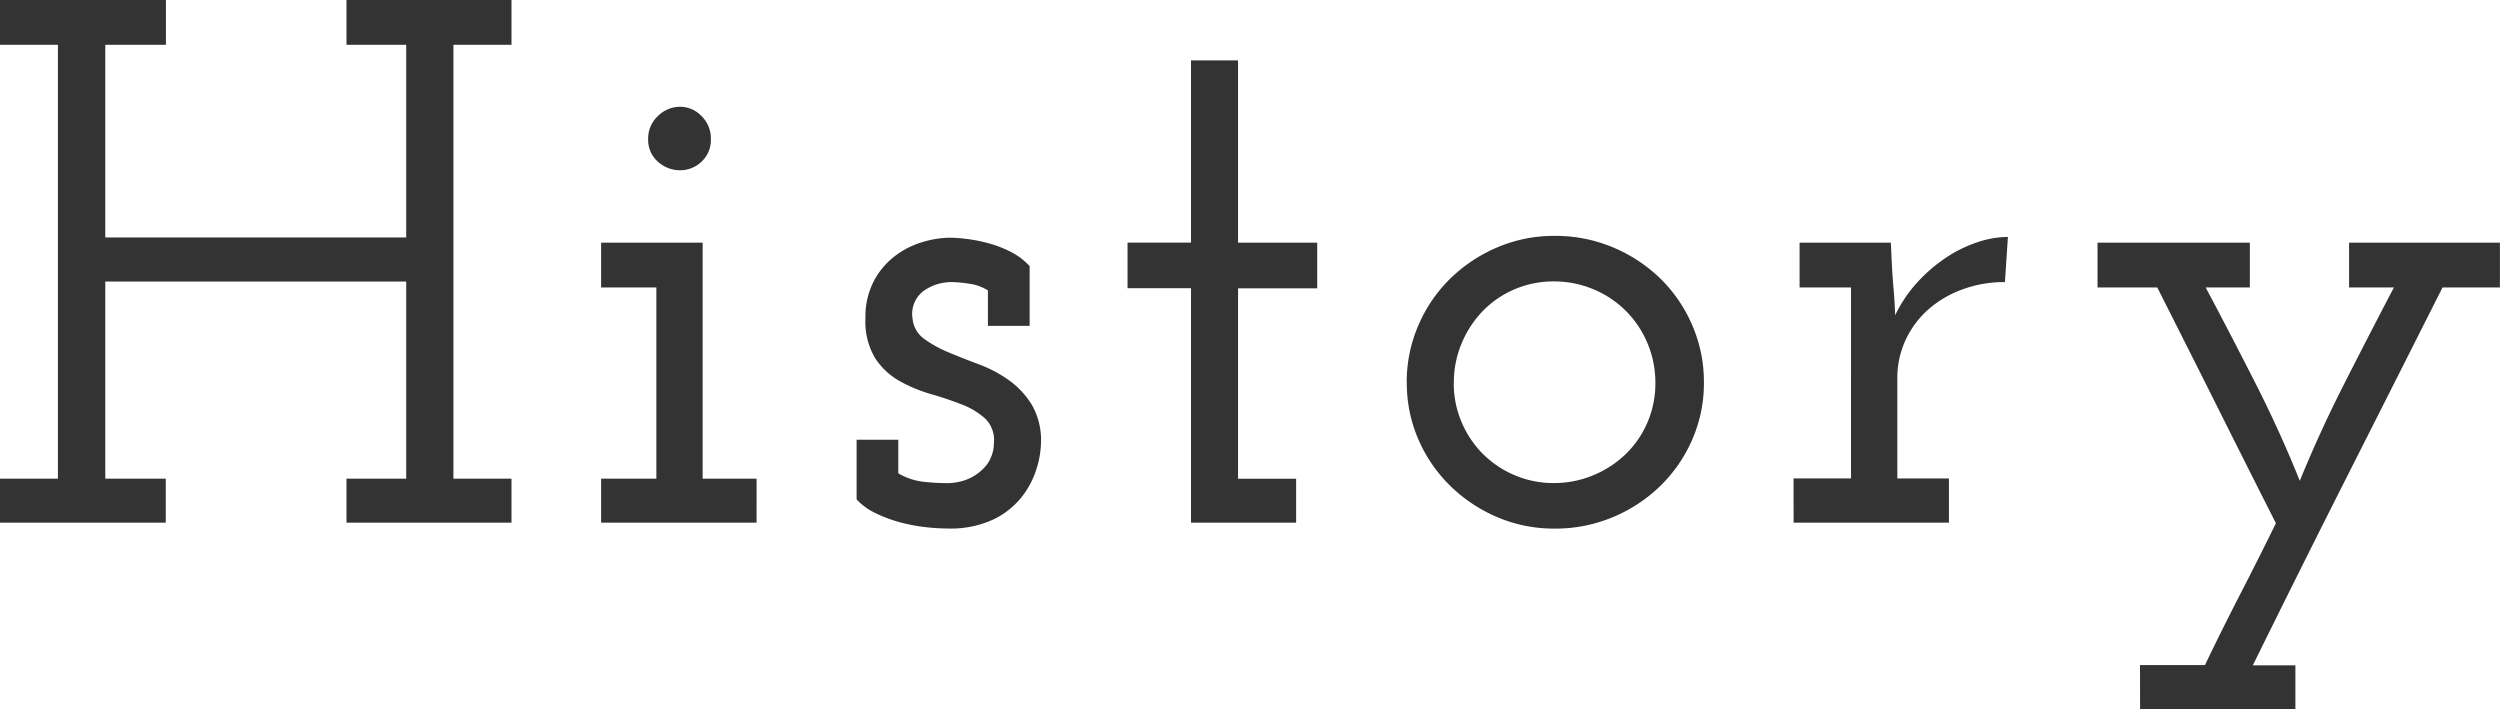 <svg xmlns="http://www.w3.org/2000/svg" width="60.264" height="17.1" viewBox="0 0 60.264 17.1"><path d="M8.982-12.6H12.96v1.08h-1.4V-1.062h1.4V0H8.982V-1.062h1.44V-5.814H3.168v4.752H4.626V0h-4V-1.062h1.4V-11.52H.63V-12.6h4v1.08H3.168v4.644h7.254V-11.52H8.982ZM15.12-1.062h1.332V-5.67H15.12V-6.75h2.448v5.688h1.3V0H15.12Zm1.134-8.19a.733.733,0,0,1,.234-.549.756.756,0,0,1,.54-.225.707.707,0,0,1,.513.225.747.747,0,0,1,.225.549.71.71,0,0,1-.225.549.737.737,0,0,1-.513.207.791.791,0,0,1-.54-.207A.7.7,0,0,1,16.254-9.252ZM22.284-2v.81a1.57,1.57,0,0,0,.576.2,5.263,5.263,0,0,0,.648.036,1.378,1.378,0,0,0,.261-.036,1.144,1.144,0,0,0,.351-.144,1.1,1.1,0,0,0,.315-.288.881.881,0,0,0,.153-.486.73.73,0,0,0-.207-.6,1.807,1.807,0,0,0-.567-.342q-.342-.135-.747-.252a3.522,3.522,0,0,1-.756-.315,1.7,1.7,0,0,1-.585-.549,1.719,1.719,0,0,1-.234-.963,1.861,1.861,0,0,1,.2-.891,1.843,1.843,0,0,1,.5-.6,2.066,2.066,0,0,1,.666-.342,2.382,2.382,0,0,1,.684-.108,3.629,3.629,0,0,1,.369.027,3.762,3.762,0,0,1,.522.1,2.778,2.778,0,0,1,.549.207,1.6,1.6,0,0,1,.468.351v1.44H24.444V-5.6a1.132,1.132,0,0,0-.459-.162A3.137,3.137,0,0,0,23.6-5.8a1.176,1.176,0,0,0-.711.216.694.694,0,0,0-.261.666.678.678,0,0,0,.279.486,2.817,2.817,0,0,0,.585.324q.342.144.729.288a3.168,3.168,0,0,1,.72.378,2.033,2.033,0,0,1,.558.594,1.706,1.706,0,0,1,.225.918,2.235,2.235,0,0,1-.108.63,2.089,2.089,0,0,1-.36.684,1.956,1.956,0,0,1-.684.54,2.451,2.451,0,0,1-1.1.216,4.81,4.81,0,0,1-.558-.036,4.117,4.117,0,0,1-.6-.117,3.334,3.334,0,0,1-.576-.216,1.485,1.485,0,0,1-.459-.333V-2Zm7.056-9.144h1.134V-6.75h1.908v1.1H30.474v4.59h1.4V0H29.34V-5.652H27.81v-1.1h1.53Zm5.2,7.758a3.423,3.423,0,0,1,.279-1.368,3.5,3.5,0,0,1,.765-1.125,3.679,3.679,0,0,1,1.134-.756,3.467,3.467,0,0,1,1.386-.279,3.577,3.577,0,0,1,1.413.279,3.651,3.651,0,0,1,1.143.756,3.5,3.5,0,0,1,.765,1.125,3.423,3.423,0,0,1,.279,1.368,3.4,3.4,0,0,1-.279,1.377,3.522,3.522,0,0,1-.765,1.116,3.651,3.651,0,0,1-1.143.756,3.577,3.577,0,0,1-1.413.279A3.467,3.467,0,0,1,36.72-.135a3.679,3.679,0,0,1-1.134-.756,3.522,3.522,0,0,1-.765-1.116A3.4,3.4,0,0,1,34.542-3.384Zm1.134.018a2.373,2.373,0,0,0,.189.945,2.415,2.415,0,0,0,.513.765,2.415,2.415,0,0,0,.765.513,2.373,2.373,0,0,0,.945.189,2.439,2.439,0,0,0,.954-.189,2.5,2.5,0,0,0,.783-.513,2.342,2.342,0,0,0,.522-.765,2.373,2.373,0,0,0,.189-.945,2.439,2.439,0,0,0-.189-.954,2.42,2.42,0,0,0-.522-.783,2.42,2.42,0,0,0-.783-.522,2.439,2.439,0,0,0-.954-.189,2.373,2.373,0,0,0-.945.189,2.342,2.342,0,0,0-.765.522,2.5,2.5,0,0,0-.513.783A2.439,2.439,0,0,0,35.676-3.366Zm8.19,2.3h1.386V-5.67H44.01V-6.75h2.2l.018.4q.018.378.045.675T46.314-5a3.238,3.238,0,0,1,.54-.8,3.756,3.756,0,0,1,.693-.594,3.143,3.143,0,0,1,.756-.369,2.359,2.359,0,0,1,.729-.126L48.96-5.8a2.908,2.908,0,0,0-1.035.18,2.579,2.579,0,0,0-.819.486,2.243,2.243,0,0,0-.54.729,2.159,2.159,0,0,0-.2.927v2.412H47.61V0H43.866Zm8.352,4.5h1.566q.414-.864.855-1.719t.855-1.7q-.72-1.422-1.431-2.844T52.632-5.67h-1.44V-6.75h3.672v1.08H53.8q.612,1.152,1.206,2.322t1.062,2.34q.468-1.152,1.062-2.322t1.206-2.34h-1.08V-6.75h3.636v1.08H59.508q-1.152,2.286-2.295,4.545T54.936,3.438h1.026V4.5H52.218Z" transform="translate(-0.63 12.6)" fill="#333"/></svg>